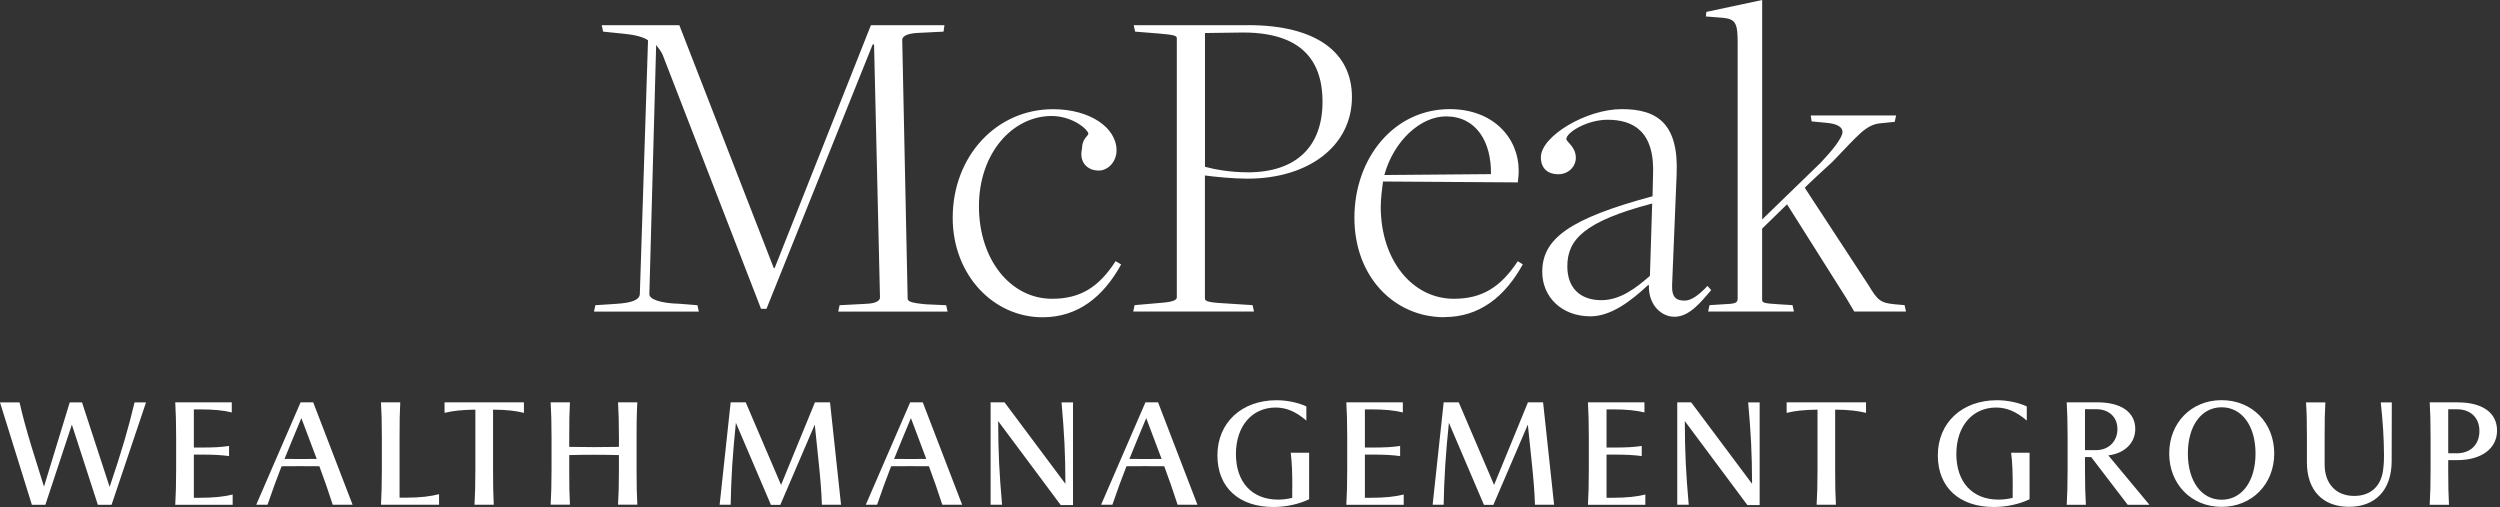 <svg width="143" height="29" viewBox="0 0 143 29" fill="none" xmlns="http://www.w3.org/2000/svg">
<rect x="0" y="0" width="143" height="29" fill="#333333" stroke="none"/>
<path d="M73.016 22.893C73.606 22.893 74.226 23.02 74.724 23.245V24.057C74.108 23.529 73.563 23.311 72.965 23.311C71.632 23.311 70.695 24.358 70.695 25.97C70.695 27.581 71.614 28.578 73.106 28.578C73.379 28.578 73.66 28.542 73.916 28.477V27.909L73.92 27.913C73.92 27.084 73.906 26.509 73.83 25.898H74.882V28.557C74.294 28.84 73.555 29 72.835 29C70.904 29 69.636 27.913 69.636 26.047C69.636 24.181 71.019 22.893 73.016 22.893ZM114.224 22.893C114.814 22.893 115.434 23.02 115.932 23.245V24.057C115.316 23.529 114.772 23.311 114.174 23.311C112.841 23.311 111.903 24.358 111.903 25.97C111.903 27.581 112.823 28.578 114.314 28.578C114.585 28.578 114.869 28.542 115.125 28.477V27.909L115.128 27.913C115.128 27.084 115.114 26.509 115.038 25.898H116.091V28.557C115.504 28.84 114.765 29 114.044 29C112.113 29 110.844 27.913 110.844 26.047C110.844 24.181 112.228 22.893 114.224 22.893ZM127.077 22.889C128.817 22.889 130.086 24.184 130.086 25.94C130.086 27.697 128.807 28.992 127.077 28.992C125.348 28.992 124.079 27.697 124.079 25.94C124.079 24.183 125.344 22.889 127.077 22.889ZM133.009 23.017C132.976 23.617 132.969 24.119 132.969 25.006V26.57C132.969 27.672 133.625 28.367 134.659 28.367C135.643 28.367 136.233 27.767 136.323 26.796C136.359 26.552 136.367 26.235 136.367 25.959H136.363C136.363 25.122 136.295 24.071 136.18 23.017H136.81L136.803 26.389C136.795 28.029 135.876 28.989 134.359 28.989C132.843 28.989 131.956 28.025 131.956 26.454V25.006C131.956 24.104 131.945 23.635 131.905 23.017H133.009ZM60.942 27.674C60.935 25.872 60.878 24.821 60.72 23.017H61.376V28.888H60.673L57.095 24.086C57.102 25.974 57.16 27.054 57.318 28.869H56.663V23.013H57.459L60.942 27.674ZM100.219 27.674C100.211 25.872 100.154 24.821 99.996 23.017H100.652V28.888H99.949L96.371 24.086C96.378 25.974 96.436 27.054 96.595 28.869H95.939V23.013H96.735L100.219 27.674ZM44.677 27.738L46.615 23.013H47.477L48.107 28.869H47.012C46.986 28.091 46.929 27.407 46.828 26.436L46.605 24.286L44.634 28.877H44.097L42.093 24.184C41.909 25.941 41.819 27.356 41.794 28.869H41.163L41.794 23.013H42.655L44.677 27.738ZM85.461 27.738L87.399 23.013H88.265L88.894 28.869H87.8C87.775 28.091 87.716 27.407 87.615 26.436L87.393 24.286L85.421 28.877H84.881L82.877 24.184C82.693 25.941 82.603 27.356 82.578 28.869H81.947L82.578 23.013H83.439L85.461 27.738ZM1.117 23.016C1.315 23.87 1.499 24.548 1.812 25.577L2.516 27.836L3.989 23.016H4.691L6.271 27.852C7.002 25.691 7.348 24.47 7.697 23.016H8.353L6.382 28.873H5.597L4.111 24.289L2.595 28.873H1.823L0 23.016H1.117ZM13.257 23.591C12.792 23.474 12.223 23.416 11.401 23.416H11.088V25.599H11.577C12.222 25.599 12.68 25.573 13.102 25.508V26.087C12.662 26.029 12.215 26.003 11.577 26.003H11.088V28.47L11.084 28.473H11.434C12.255 28.473 12.836 28.404 13.308 28.287V28.873H10.024C10.057 28.262 10.075 27.76 10.075 26.872V25.014C10.075 24.126 10.057 23.631 10.024 23.013H13.257V23.591ZM80.242 23.591C79.777 23.474 79.208 23.416 78.387 23.416H78.072V25.599H78.562C79.207 25.599 79.665 25.573 80.087 25.508V26.087C79.647 26.029 79.2 26.003 78.562 26.003H78.072V28.47L78.069 28.473H78.419C79.24 28.473 79.82 28.404 80.292 28.287V28.873H77.01C77.042 28.262 77.061 27.76 77.061 26.872V25.014C77.061 24.126 77.042 23.631 77.01 23.013H80.242V23.591ZM94.062 23.591C93.598 23.474 93.028 23.416 92.207 23.416H91.894V25.599H92.383C93.028 25.599 93.486 25.573 93.907 25.508V26.087C93.468 26.029 93.02 26.003 92.383 26.003H91.894V28.47L91.89 28.473H92.239C93.061 28.473 93.641 28.404 94.113 28.287V28.873H90.83C90.862 28.262 90.881 27.76 90.881 26.872V25.014C90.881 24.126 90.862 23.631 90.83 23.013H94.062V23.591ZM119.975 23.013C121.301 23.013 122.137 23.559 122.137 24.537V24.541C122.136 25.352 121.513 25.938 120.595 26.047L122.947 28.873H121.704L119.618 26.145H119.261V26.872C119.261 27.767 119.279 28.269 119.312 28.873H118.216C118.248 28.269 118.267 27.767 118.267 26.872V25.014C118.267 24.126 118.248 23.624 118.216 23.013H119.975ZM140.593 23.013V23.017C141.994 23.017 142.831 23.606 142.831 24.632C142.831 25.657 141.937 26.319 140.561 26.319H140.038V26.872C140.038 27.778 140.049 28.247 140.081 28.873H138.979C139.011 28.244 139.029 27.774 139.029 26.872V25.014C139.029 24.05 139.011 23.58 138.979 23.013H140.593ZM20.167 28.869H19.032C18.791 28.116 18.541 27.404 18.268 26.669C17.572 26.662 16.802 26.662 16.106 26.669C15.833 27.371 15.576 28.065 15.303 28.869H14.657L17.194 23.013H17.915L20.167 28.869ZM22.895 23.013C22.862 23.617 22.855 24.119 22.855 25.014V28.466H23.24C24.062 28.466 24.642 28.389 25.114 28.266V28.869H21.792C21.824 28.258 21.842 27.756 21.842 26.869V25.003C21.842 24.119 21.824 23.616 21.792 23.013H22.895ZM29.969 23.616C29.486 23.496 28.981 23.438 28.203 23.431V26.869C28.203 27.764 28.211 28.265 28.243 28.869H27.141C27.173 28.265 27.191 27.764 27.191 26.869V23.431C26.422 23.442 25.9 23.499 25.429 23.615V23.013H29.969V23.616ZM55.034 28.869H53.899C53.658 28.116 53.409 27.404 53.135 26.669C52.439 26.662 51.668 26.662 50.973 26.669C50.699 27.371 50.444 28.066 50.17 28.869H49.524L52.062 23.013H52.782L55.034 28.869ZM68.493 28.869H67.358C67.117 28.116 66.868 27.404 66.595 26.669C65.899 26.662 65.128 26.662 64.433 26.669C64.159 27.371 63.903 28.065 63.629 28.869H62.983L65.52 23.013H66.241L68.493 28.869ZM106.736 23.616C106.254 23.496 105.749 23.438 104.971 23.431V26.869C104.971 27.764 104.981 28.265 105.014 28.869H103.911C103.944 28.265 103.962 27.764 103.962 26.869V23.431C103.191 23.442 102.668 23.5 102.196 23.616V23.013H106.736V23.616ZM32.6 23.012C32.567 23.612 32.56 24.114 32.56 25.002V25.561C33.497 25.58 34.474 25.58 35.403 25.561V25.002C35.403 24.118 35.385 23.616 35.352 23.012H36.455L36.434 23.45C36.416 23.888 36.412 24.338 36.412 25.009V26.868C36.412 27.763 36.423 28.265 36.455 28.868H35.352C35.385 28.265 35.403 27.763 35.403 26.868V26.031C34.474 26.006 33.497 26.006 32.56 26.031V26.868C32.56 27.763 32.567 28.265 32.6 28.868H31.497C31.529 28.265 31.548 27.763 31.548 26.868V25.002C31.548 24.118 31.529 23.616 31.497 23.012H32.6ZM127.077 23.296C125.924 23.296 125.146 24.351 125.146 25.94C125.146 27.53 125.924 28.585 127.077 28.585C128.237 28.585 129.016 27.53 129.016 25.94C129.016 24.351 128.23 23.296 127.077 23.296ZM17.237 23.915C16.881 24.77 16.567 25.523 16.275 26.25H16.279C16.867 26.257 17.53 26.257 18.117 26.25L17.237 23.915ZM52.105 23.915C51.748 24.77 51.434 25.523 51.143 26.25H51.147C51.734 26.257 52.396 26.257 52.983 26.25L52.105 23.915ZM65.564 23.915C65.207 24.77 64.893 25.523 64.602 26.25H64.606C65.193 26.257 65.856 26.257 66.443 26.25L65.564 23.915ZM140.038 23.409V25.927H140.511L140.514 25.93C141.317 25.93 141.822 25.428 141.822 24.657C141.822 23.886 141.314 23.409 140.528 23.409H140.038ZM119.261 25.748H119.898C120.619 25.748 121.117 25.239 121.117 24.544C121.117 23.849 120.626 23.405 119.898 23.405H119.261V25.748ZM60.23 6.246C62.335 6.246 63.866 7.293 63.866 8.603C63.866 9.257 63.372 9.756 62.853 9.756C62.176 9.756 61.711 9.257 61.892 8.497C61.892 7.919 62.255 7.788 62.256 7.632C62.151 7.315 61.268 6.635 60.151 6.635C57.943 6.635 55.996 8.73 55.996 11.797C55.996 14.863 57.813 17.09 60.177 17.09C61.787 17.09 62.85 16.434 63.812 14.94L64.122 15.122L64.126 15.133C63.113 16.97 61.661 18.148 59.636 18.148C56.804 18.148 54.494 15.707 54.494 12.459C54.494 8.945 56.984 6.246 60.23 6.246ZM82.923 6.242C85.442 6.242 86.869 7.92 86.869 9.753C86.869 10.015 86.844 10.196 86.818 10.433L79.107 10.382C79.057 10.775 78.978 11.379 78.978 11.822C78.978 14.889 80.793 17.09 83.157 17.09C84.768 17.09 85.831 16.434 86.818 14.94L87.103 15.122C86.091 16.959 84.638 18.138 82.613 18.138V18.145C79.781 18.145 77.472 15.864 77.472 12.455C77.472 9.047 79.731 6.242 82.923 6.242ZM92.761 6.242C94.786 6.242 96.033 7.054 95.903 9.989L95.644 16.304C95.618 17.038 95.903 17.195 96.371 17.195C96.76 17.195 97.229 16.828 97.669 16.355L97.878 16.592V16.599C97.305 17.253 96.656 18.119 95.773 18.119C95.046 18.119 94.292 17.465 94.317 16.337L94.292 16.286C93.229 17.283 92.112 18.094 90.97 18.094C89.334 18.094 88.217 16.991 88.217 15.551C88.217 13.663 89.749 12.51 94.526 11.226L94.552 10.072C94.685 7.453 93.359 6.85 91.957 6.85C90.761 6.85 89.594 7.585 89.594 7.952C89.594 8.109 90.138 8.396 90.138 9.025C90.138 9.524 89.723 9.967 89.125 9.967C88.581 9.967 88.138 9.676 88.138 8.996C88.138 7.788 90.736 6.242 92.761 6.242ZM44.26 15.333H44.31L49.816 1.441H54.022L53.971 1.809L52.386 1.889C51.762 1.943 51.633 2.125 51.607 2.256L51.917 17.064C51.917 17.224 52.047 17.327 52.98 17.407L54.122 17.458L54.201 17.825H47.946L48.025 17.458L49.557 17.378C50.179 17.352 50.335 17.167 50.335 17.011L49.996 2.543H49.917L43.842 17.665H43.532L37.897 3.118C37.792 2.882 37.611 2.699 37.532 2.568L37.143 16.828C37.143 17.116 37.766 17.352 38.908 17.378H38.905L39.893 17.458L39.972 17.825H33.976L34.055 17.458L35.276 17.378C36.105 17.323 36.599 17.166 36.599 16.799L37.067 2.307C36.833 2.121 36.289 1.99 35.77 1.939L34.498 1.809L34.419 1.441H38.858L44.26 15.333ZM71.386 1.438C75.306 1.438 77.331 3.009 77.331 5.552C77.331 8.356 74.841 10.219 71.36 10.219C70.532 10.219 69.519 10.117 68.921 10.037V17.061C68.921 17.218 69.051 17.298 70.013 17.349L71.648 17.454L71.728 17.821H64.82L64.899 17.454L66.405 17.323C67.079 17.272 67.313 17.167 67.314 17.011V2.201C67.313 2.045 67.212 1.994 66.251 1.914L64.929 1.809L64.849 1.441H71.393L71.386 1.438ZM100.796 12.554L104.144 9.306C104.767 8.651 105.391 7.89 105.391 7.548C105.39 7.261 105.08 7.075 104.457 7.024L103.625 6.944L103.574 6.603H108.457L108.378 6.97L107.574 7.05C106.717 7.126 106.273 7.756 104.821 9.251C104.802 9.269 103.211 10.721 103.236 10.746L106.872 16.301C107.394 17.166 107.549 17.322 108.353 17.402H108.346L108.943 17.454L109.022 17.821H106.064L105.596 17.035L102.22 11.688L100.793 13.077V17.141C100.793 17.323 100.898 17.351 101.701 17.402L102.533 17.454L102.612 17.821H97.705L97.784 17.454L98.616 17.402C99.186 17.377 99.394 17.352 99.394 17.09V2.463C99.394 1.364 99.293 1.102 98.591 1.022L97.578 0.942L97.603 0.681L100.796 0V12.554ZM94.505 11.641C90.614 12.663 89.652 13.71 89.651 15.23C89.651 16.46 90.375 17.17 91.597 17.17C92.688 17.17 93.597 16.46 94.375 15.78L94.505 11.641ZM82.714 6.657C81.258 6.657 79.727 8.047 79.183 10.011L85.283 9.96C85.312 8.097 84.429 6.657 82.714 6.657ZM70.845 1.863L68.925 1.889V9.542C69.519 9.698 70.377 9.855 71.364 9.855V9.858C74.167 9.858 75.648 8.364 75.648 5.821C75.648 3.279 74.246 1.783 70.845 1.863Z" fill="white"/>
</svg>
